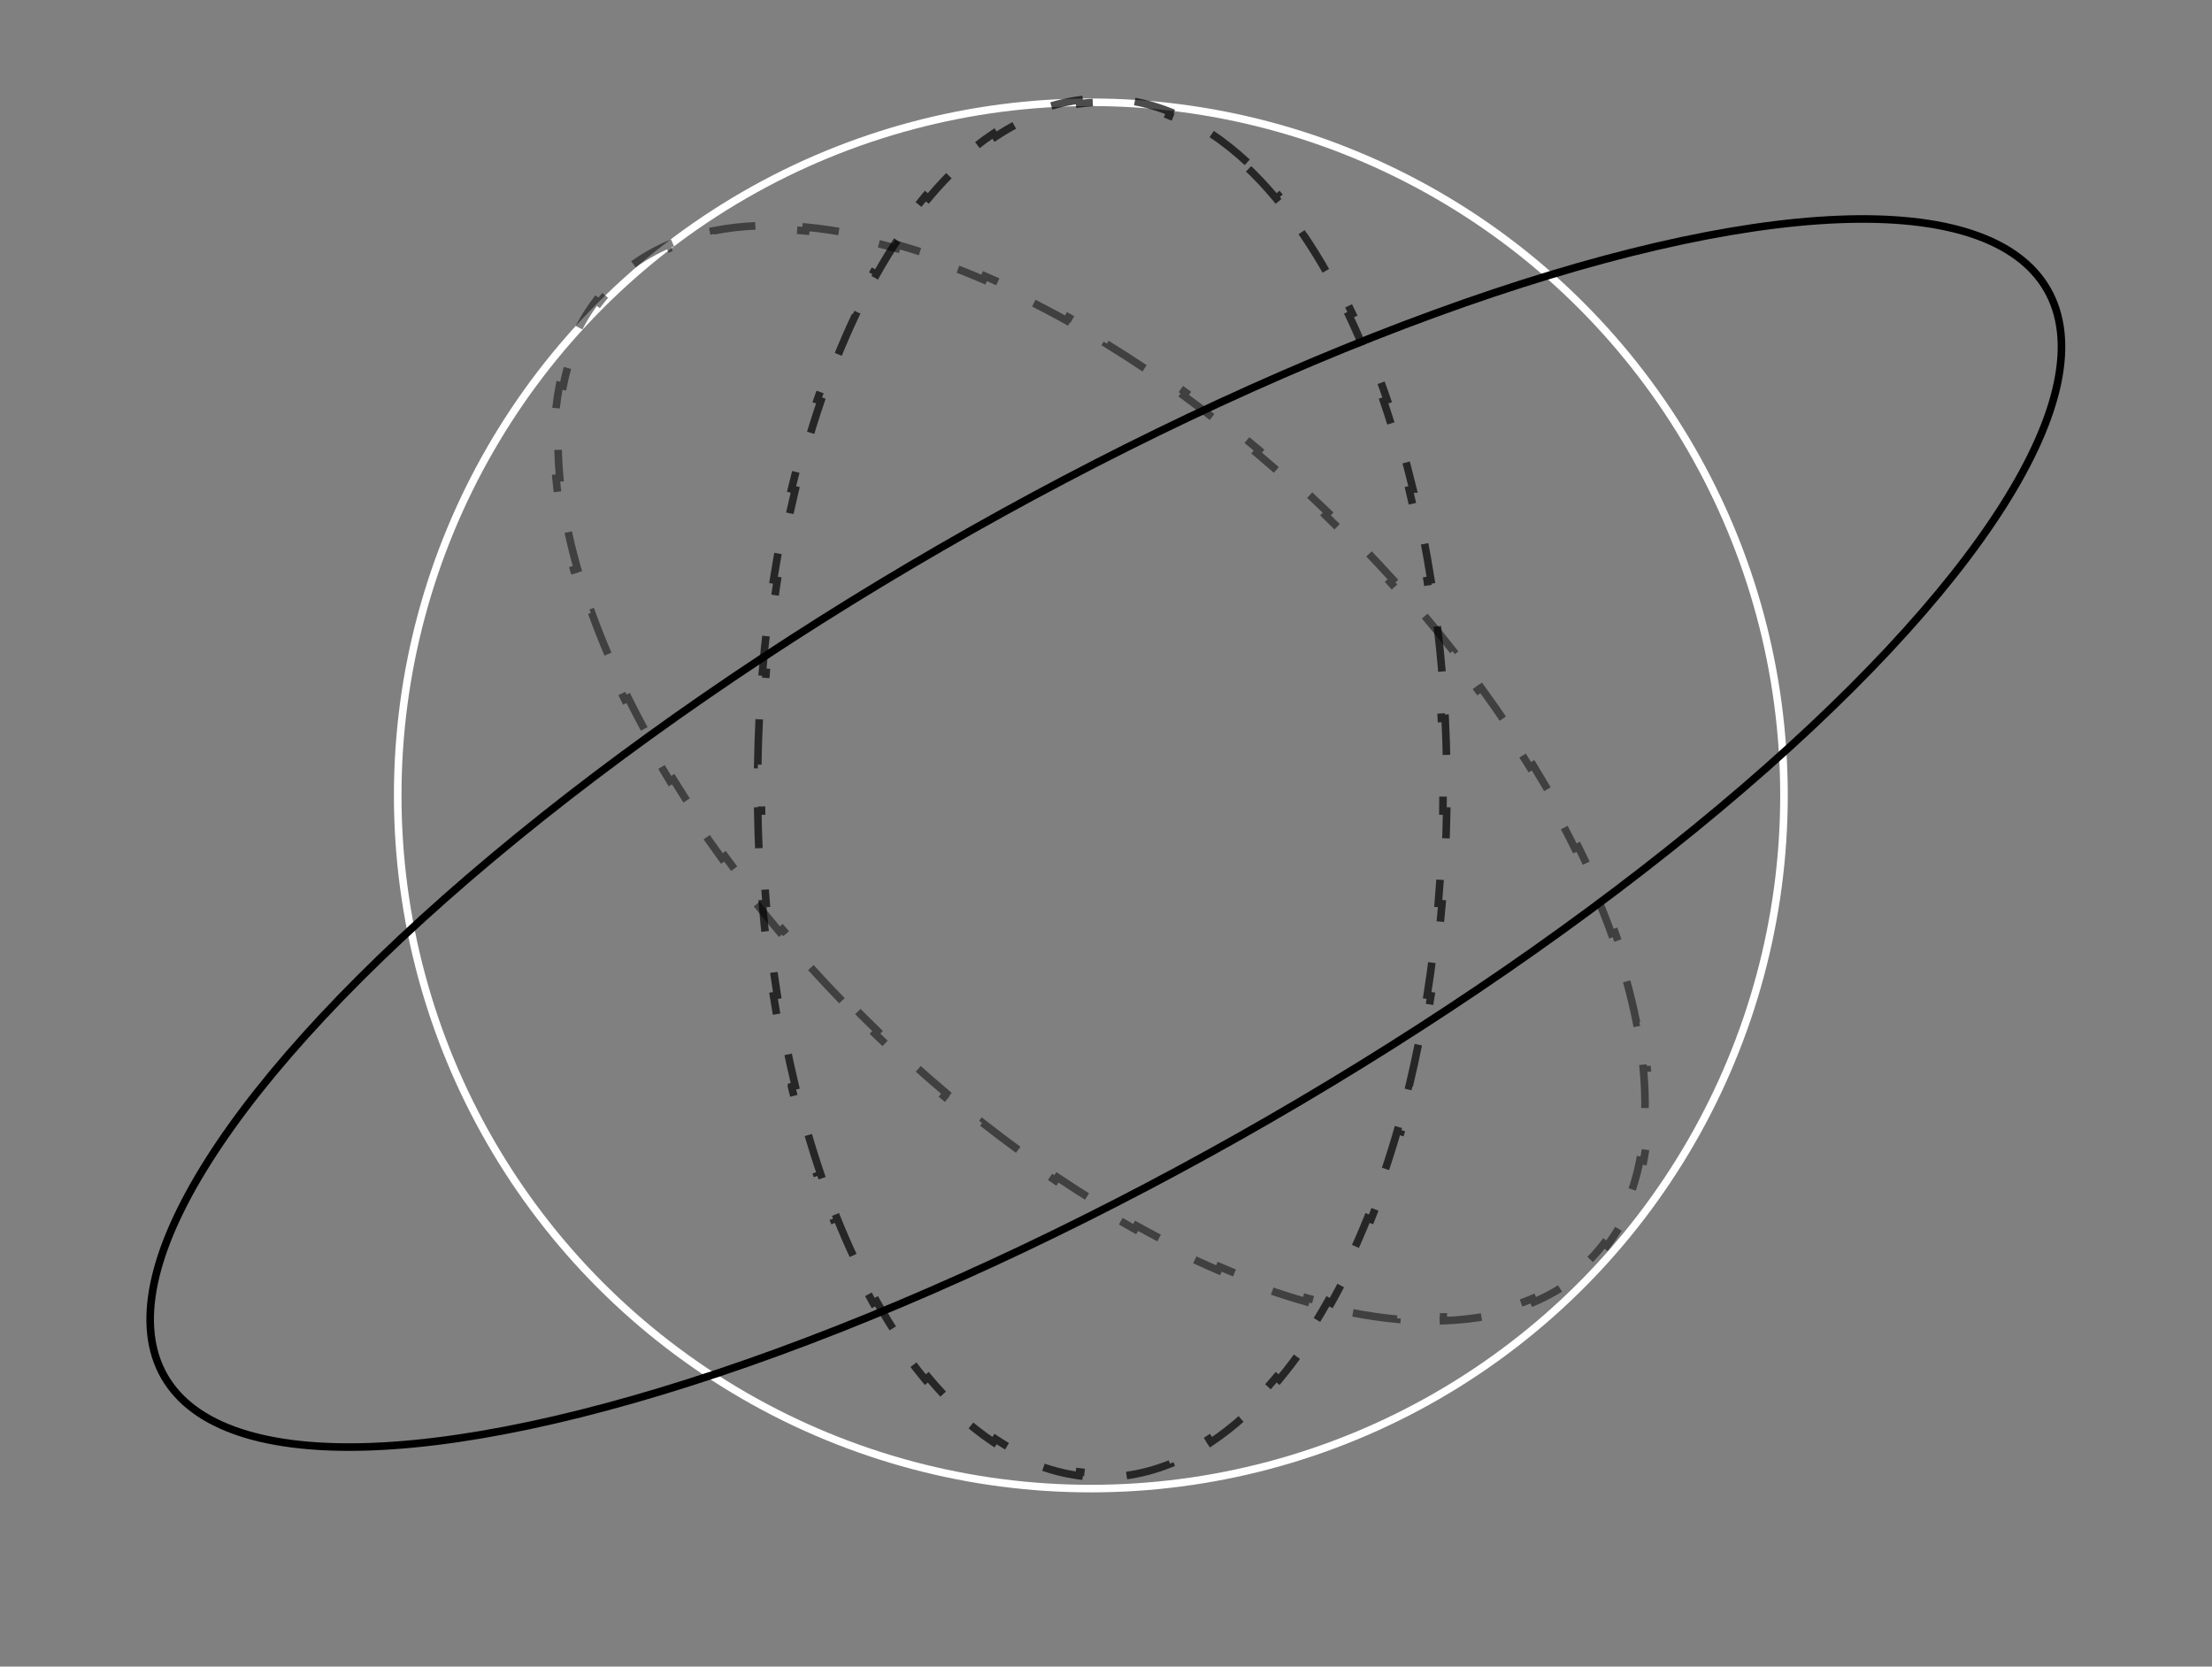 <svg width="292" height="220" viewBox="0 0 292 220" fill="none" xmlns="http://www.w3.org/2000/svg">
<rect x="0" y="0" width="292" height="220" fill="#808080" stroke="none"/>
<circle cx="144" cy="105" r="91.5" stroke="white"/>
<ellipse cx="143.5" cy="43.5" rx="143.5" ry="43.5" transform="matrix(0.866 -0.5 0.499 0.867 0 144)" stroke="black"/>
<path opacity="0.5" d="M111.142 132.102C109.707 130.618 108.305 129.125 106.943 127.62L107.312 127.283C105.926 125.752 104.579 124.211 103.271 122.663L102.892 122.985C101.556 121.403 100.26 119.815 99.006 118.22L99.396 117.911C98.119 116.288 96.886 114.659 95.697 113.027L95.296 113.322C94.072 111.643 92.893 109.962 91.764 108.281L92.177 108C91.023 106.283 89.92 104.565 88.868 102.852L88.443 103.115C87.352 101.337 86.315 99.563 85.334 97.796L85.334 97.796L85.769 97.552C84.762 95.737 83.814 93.929 82.926 92.134L82.479 92.356C81.551 90.479 80.689 88.615 79.894 86.767L80.353 86.568C79.528 84.65 78.776 82.75 78.1 80.875L77.631 81.046C76.917 79.067 76.287 77.116 75.74 75.196L76.22 75.058C75.646 73.04 75.167 71.059 74.785 69.121L74.296 69.219C73.885 67.14 73.584 65.108 73.397 63.133L73.893 63.085C73.694 60.986 73.623 58.953 73.685 56.998L73.186 56.983C73.253 54.854 73.476 52.813 73.856 50.872L74.345 50.967C74.746 48.92 75.326 46.99 76.088 45.191L75.629 44.997C76.442 43.076 77.461 41.298 78.692 39.68L79.088 39.983C79.694 39.187 80.352 38.431 81.063 37.716C81.775 37.002 82.528 36.341 83.322 35.732L83.018 35.337C84.63 34.101 86.403 33.077 88.319 32.258L88.514 32.716C90.307 31.95 92.232 31.364 94.274 30.959L94.178 30.47C96.115 30.085 98.151 29.858 100.275 29.787L100.293 30.286C102.244 30.22 104.273 30.287 106.368 30.482L106.415 29.986C108.386 30.17 110.414 30.467 112.49 30.874L112.394 31.364C114.329 31.743 116.307 32.219 118.322 32.79L118.458 32.31C120.375 32.854 122.324 33.482 124.3 34.193L124.131 34.663C126.004 35.337 127.901 36.086 129.818 36.909L130.015 36.45C131.86 37.242 133.722 38.103 135.598 39.029L135.378 39.476C137.171 40.362 138.977 41.308 140.791 42.314L141.032 41.878C142.798 42.857 144.571 43.893 146.347 44.983L146.086 45.409C147.798 46.459 149.514 47.561 151.231 48.714L151.509 48.3C153.19 49.428 154.87 50.606 156.548 51.829L156.255 52.231C157.886 53.419 159.514 54.652 161.137 55.928L161.443 55.537C163.037 56.79 164.625 58.086 166.207 59.422L165.887 59.801C167.434 61.108 168.975 62.455 170.505 63.841L170.84 63.471C172.345 64.834 173.839 66.234 175.322 67.67L174.977 68.026C175.71 68.736 176.44 69.454 177.167 70.181C177.894 70.908 178.612 71.638 179.322 72.371L179.677 72.025C181.113 73.509 182.514 75.003 183.877 76.508L183.508 76.844C184.894 78.374 186.241 79.915 187.549 81.463L187.927 81.143C189.264 82.724 190.56 84.313 191.814 85.907L191.424 86.215C192.7 87.838 193.934 89.468 195.123 91.099L195.524 90.805C196.748 92.484 197.927 94.165 199.056 95.847L198.643 96.126C199.797 97.844 200.9 99.561 201.952 101.274L202.377 101.013C203.468 102.79 204.505 104.564 205.485 106.331L205.05 106.574C206.058 108.389 207.006 110.197 207.894 111.992L208.341 111.772C209.269 113.649 210.131 115.513 210.925 117.36L210.467 117.558C211.292 119.476 212.043 121.376 212.72 123.251L213.189 123.082C213.903 125.06 214.533 127.012 215.079 128.932L214.6 129.069C215.174 131.086 215.653 133.067 216.035 135.005L216.524 134.908C216.935 136.988 217.235 139.019 217.423 140.994L216.927 141.041C217.126 143.14 217.197 145.173 217.135 147.128L217.634 147.145C217.567 149.273 217.344 151.315 216.964 153.256L216.475 153.16C216.074 155.206 215.494 157.136 214.732 158.935L215.191 159.13C214.377 161.051 213.359 162.83 212.128 164.447L211.732 164.143C211.126 164.939 210.468 165.696 209.757 166.41C209.045 167.124 208.291 167.785 207.498 168.394L207.802 168.79C206.19 170.027 204.417 171.051 202.501 171.87L202.306 171.41C200.513 172.176 198.588 172.762 196.546 173.168L196.642 173.658C194.705 174.043 192.668 174.27 190.544 174.341L190.527 173.841C188.576 173.906 186.547 173.84 184.452 173.644L184.405 174.142C182.434 173.958 180.406 173.661 178.329 173.253L178.425 172.762C176.491 172.383 174.513 171.907 172.498 171.336L172.362 171.817C170.445 171.274 168.495 170.646 166.52 169.935L166.688 169.464C164.816 168.789 162.918 168.04 161.002 167.217L160.805 167.678C158.96 166.886 157.098 166.025 155.222 165.099L155.442 164.65C153.648 163.764 151.843 162.818 150.029 161.812L149.787 162.249C148.022 161.27 146.249 160.235 144.473 159.144L144.734 158.717C143.021 157.667 141.305 156.565 139.589 155.412L139.311 155.827C137.63 154.699 135.95 153.521 134.272 152.298L134.565 151.895C132.934 150.707 131.306 149.474 129.683 148.198L129.376 148.59C127.783 147.337 126.194 146.042 124.613 144.706L124.933 144.325C123.385 143.018 121.845 141.671 120.315 140.285L119.98 140.656C118.475 139.294 116.981 137.893 115.498 136.457L115.843 136.1C115.11 135.39 114.38 134.672 113.653 133.945C112.926 133.218 112.207 132.488 111.498 131.755L111.142 132.102Z" stroke="black" stroke-dasharray="6"/>
<path opacity="0.7" d="M164.646 21.425C163.094 19.984 161.495 18.713 159.854 17.623L159.578 18.038C157.851 16.89 156.08 15.949 154.273 15.227L154.458 14.764C152.531 13.995 150.56 13.469 148.554 13.203L148.488 13.697C147.501 13.566 146.504 13.5 145.5 13.5C144.496 13.5 143.499 13.566 142.512 13.697L142.447 13.203C140.441 13.469 138.47 13.995 136.543 14.764L136.727 15.227C134.92 15.949 133.149 16.89 131.422 18.038L131.146 17.623C129.506 18.713 127.907 19.984 126.355 21.425L126.694 21.791C125.268 23.116 123.88 24.589 122.536 26.199L122.154 25.88C120.889 27.395 119.663 29.03 118.481 30.777L118.895 31.056C117.794 32.684 116.729 34.41 115.707 36.229L115.272 35.986C114.299 37.718 113.363 39.532 112.467 41.424L112.917 41.636C112.067 43.43 111.255 45.294 110.479 47.222L110.017 47.037C109.27 48.894 108.559 50.81 107.887 52.783L108.359 52.943C107.716 54.83 107.107 56.768 106.534 58.755L106.055 58.617C105.498 60.55 104.974 62.527 104.487 64.546L104.974 64.663C104.505 66.609 104.069 68.594 103.669 70.614L103.181 70.518C102.789 72.497 102.432 74.509 102.109 76.552L102.601 76.63C102.287 78.615 102.006 80.63 101.76 82.672L101.268 82.613C101.026 84.618 100.818 86.649 100.645 88.704L101.139 88.745C100.968 90.756 100.831 92.79 100.729 94.844L100.23 94.819C100.129 96.838 100.063 98.877 100.029 100.933L100.525 100.94C100.509 101.956 100.5 102.976 100.5 104C100.5 105.024 100.509 106.044 100.525 107.059L100.029 107.067C100.063 109.123 100.129 111.162 100.23 113.181L100.729 113.156C100.831 115.21 100.968 117.244 101.139 119.255L100.645 119.297C100.818 121.351 101.026 123.382 101.268 125.387L101.76 125.328C102.006 127.37 102.287 129.385 102.601 131.37L102.109 131.448C102.432 133.491 102.789 135.504 103.181 137.482L103.669 137.385C104.069 139.406 104.505 141.391 104.974 143.337L104.487 143.454V143.455C104.974 145.474 105.498 147.451 106.055 149.384L106.534 149.245C107.107 151.231 107.716 153.169 108.359 155.056L107.887 155.218C108.559 157.19 109.27 159.107 110.017 160.964L110.479 160.777C111.255 162.706 112.067 164.57 112.917 166.363L112.467 166.577C113.363 168.468 114.299 170.282 115.272 172.014L115.707 171.77C116.729 173.589 117.794 175.315 118.895 176.943L118.481 177.223C119.663 178.97 120.889 180.605 122.154 182.121L122.536 181.801C123.88 183.411 125.268 184.883 126.694 186.209L126.355 186.575C127.907 188.016 129.506 189.288 131.146 190.378L131.422 189.962C133.149 191.109 134.92 192.051 136.727 192.772L136.543 193.236C138.47 194.006 140.441 194.532 142.447 194.798L142.512 194.302C143.499 194.433 144.496 194.5 145.5 194.5C146.504 194.5 147.501 194.433 148.488 194.302L148.554 194.798C150.56 194.532 152.531 194.006 154.458 193.236L154.273 192.772C156.08 192.051 157.851 191.109 159.578 189.962L159.854 190.378C161.347 189.386 162.805 188.244 164.225 186.961L164.646 186.575L164.306 186.209C165.732 184.883 167.12 183.411 168.464 181.801L168.847 182.121C170.112 180.605 171.338 178.97 172.52 177.223L172.105 176.943C173.206 175.315 174.271 173.589 175.293 171.77L175.729 172.014C176.702 170.282 177.638 168.468 178.534 166.577L178.083 166.363C178.933 164.57 179.745 162.706 180.521 160.777L180.984 160.964C181.731 159.107 182.442 157.19 183.114 155.218L182.641 155.056C183.284 153.169 183.893 151.231 184.466 149.245L184.946 149.384C185.503 147.451 186.027 145.474 186.514 143.455L186.513 143.454L186.026 143.337C186.495 141.391 186.931 139.406 187.331 137.385L187.82 137.482C188.212 135.504 188.569 133.491 188.892 131.447L188.399 131.37C188.713 129.385 188.994 127.37 189.24 125.328L189.733 125.387C189.975 123.382 190.183 121.351 190.356 119.297L189.861 119.255C190.032 117.244 190.169 115.21 190.271 113.156L190.771 113.181C190.872 111.162 190.938 109.123 190.972 107.067L190.475 107.059C190.491 106.044 190.5 105.024 190.5 104C190.5 102.976 190.491 101.956 190.475 100.94L190.972 100.933C190.938 98.877 190.872 96.838 190.771 94.819L190.271 94.844C190.169 92.79 190.032 90.756 189.861 88.745L190.356 88.704C190.183 86.649 189.975 84.618 189.733 82.613L189.24 82.672C188.994 80.63 188.713 78.615 188.399 76.63L188.892 76.552C188.569 74.509 188.212 72.497 187.82 70.518L187.331 70.614C186.931 68.594 186.495 66.609 186.026 64.663L186.513 64.546L186.514 64.546C186.027 62.527 185.503 60.55 184.946 58.617L184.466 58.755C183.893 56.768 183.284 54.83 182.641 52.943L183.114 52.783C182.442 50.81 181.731 48.894 180.984 47.037V47.036L180.521 47.222C179.745 45.294 178.933 43.43 178.083 41.636L178.534 41.424C177.638 39.532 176.702 37.718 175.729 35.986V35.985L175.293 36.229C174.271 34.41 173.206 32.684 172.105 31.056L172.52 30.777C171.338 29.03 170.112 27.395 168.847 25.88L168.464 26.199C167.12 24.589 165.732 23.116 164.306 21.791L164.646 21.425Z" stroke="black" stroke-dasharray="6"/>
</svg>
